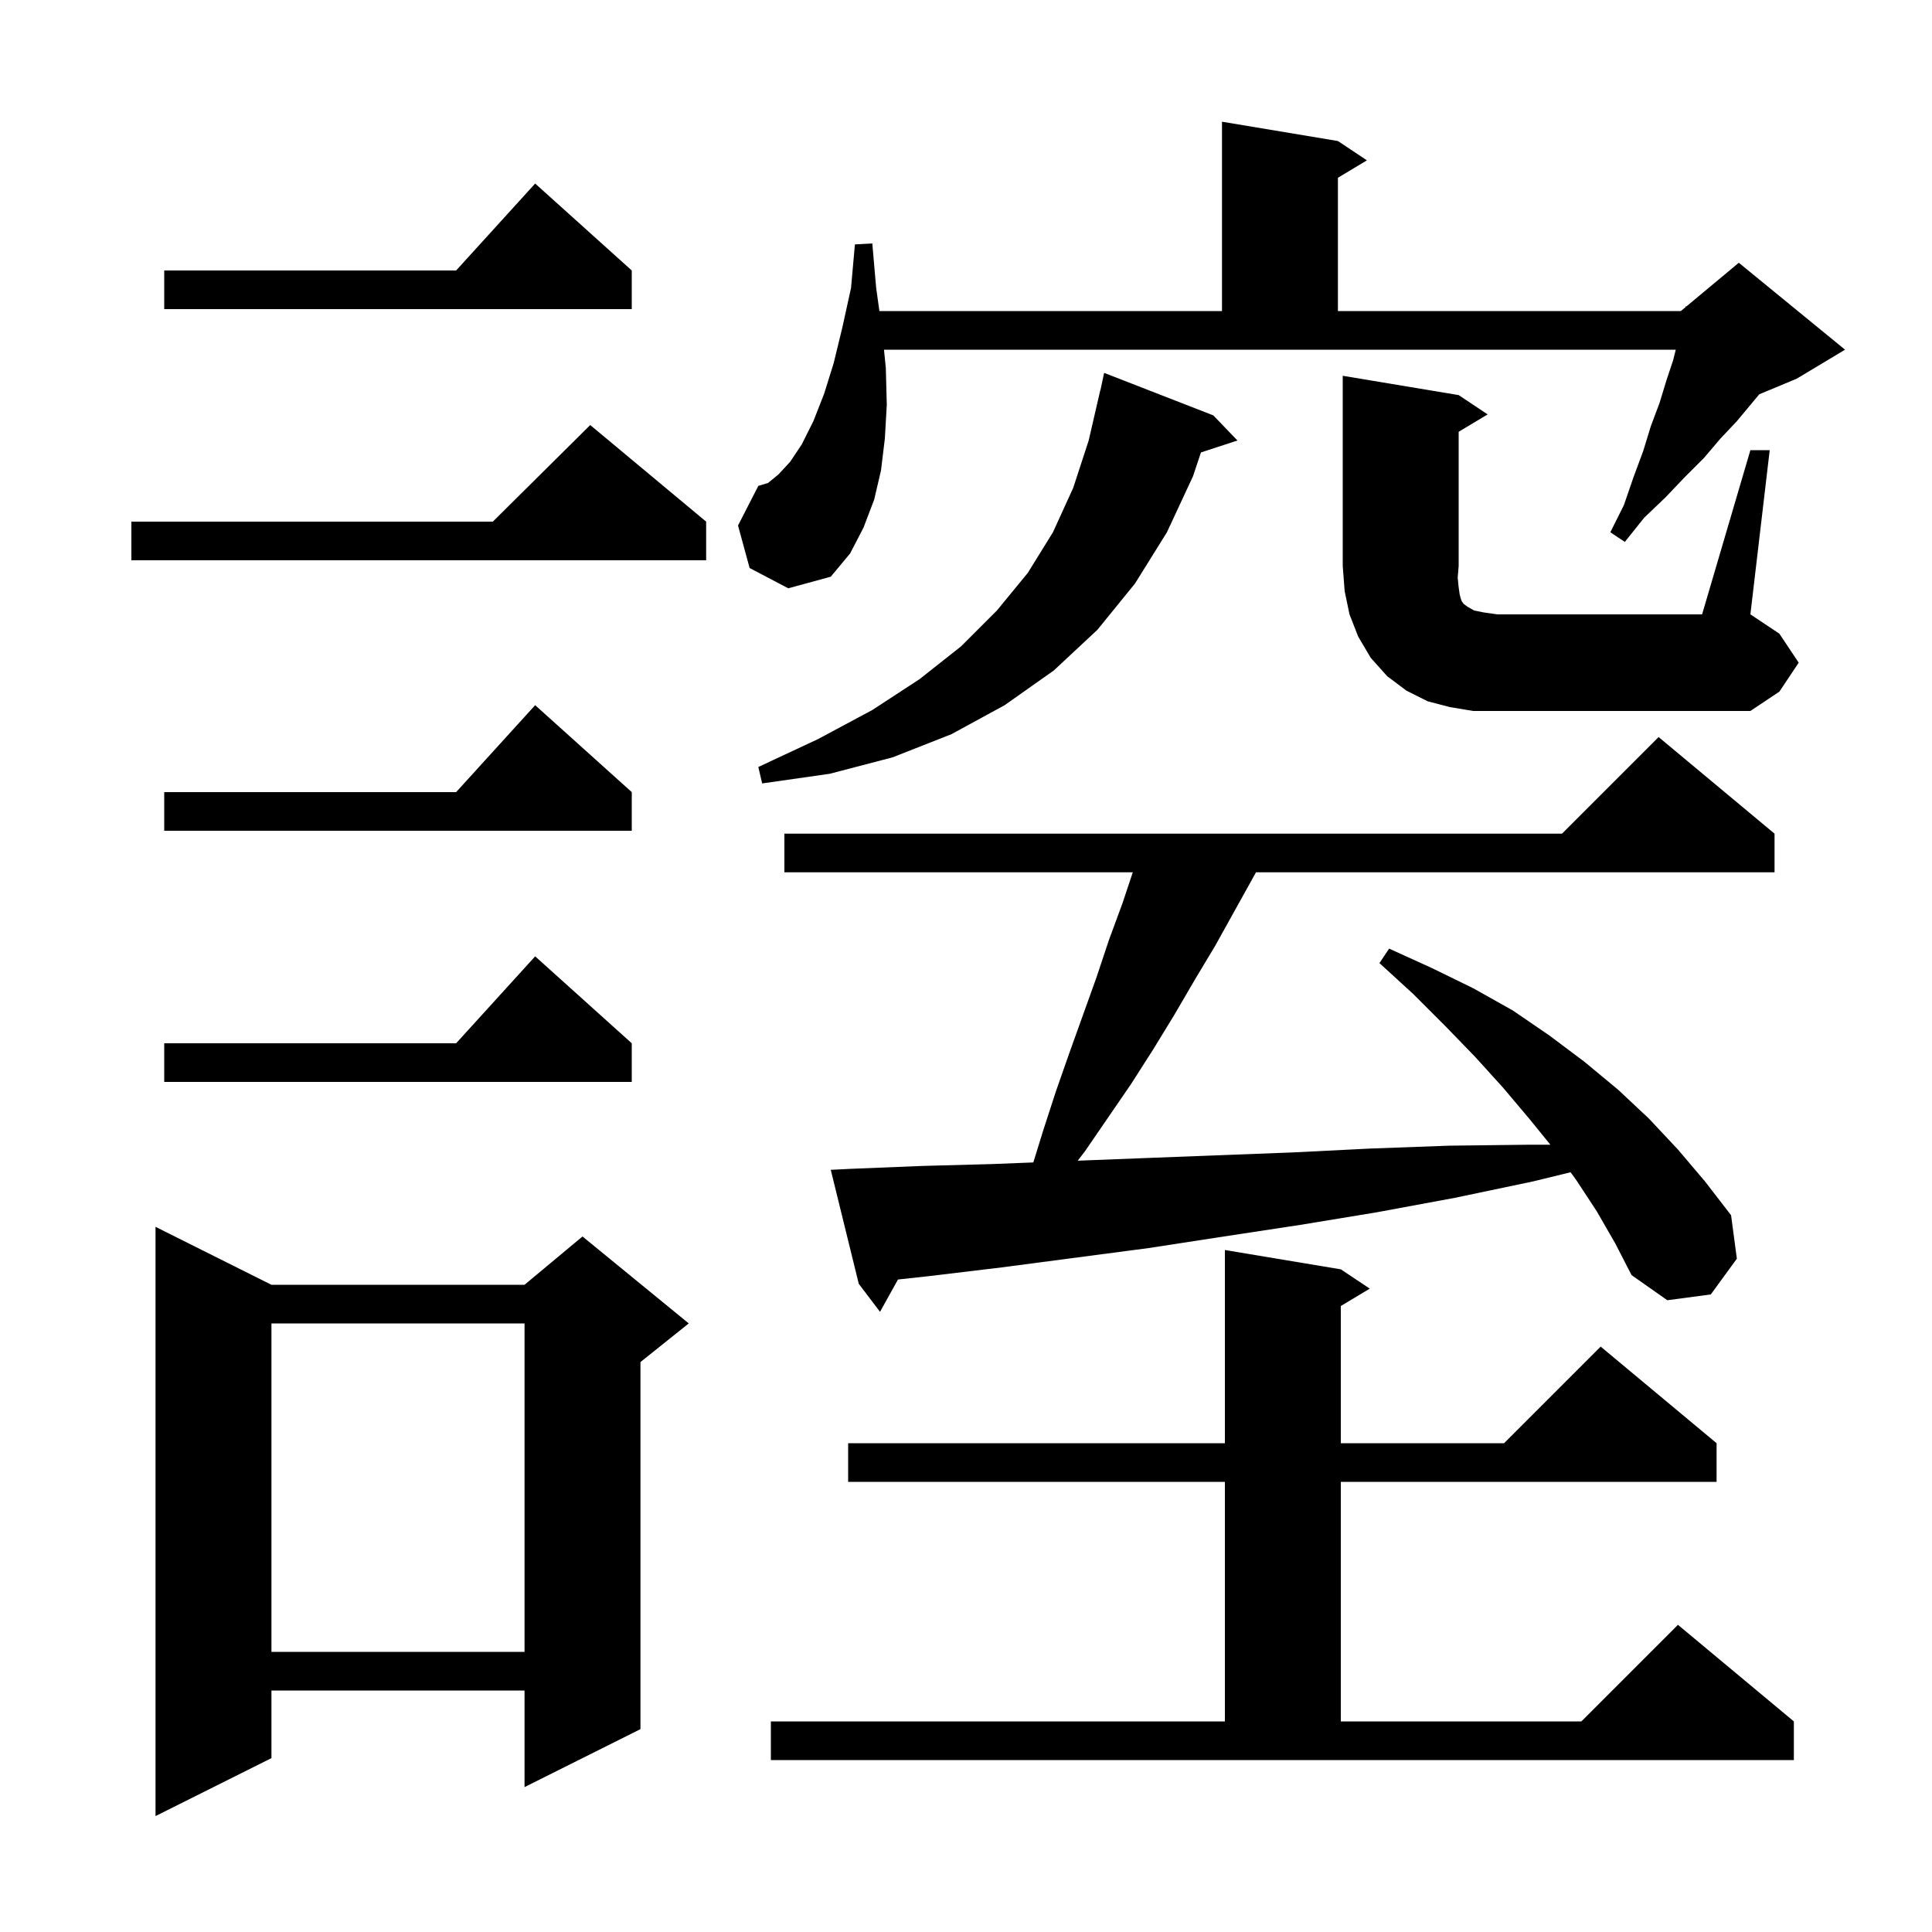 <svg xmlns="http://www.w3.org/2000/svg" xmlns:xlink="http://www.w3.org/1999/xlink" version="1.1" baseProfile="full" viewBox="0 0 200 200" width="200" height="200"><g fill="currentColor"><path d="M 28.1 133.0 L 54.3 133.0 L 60.3 128.0 L 71.3 137.0 L 66.3 141.0 L 66.3 179.0 L 54.3 185.0 L 54.3 175.0 L 28.1 175.0 L 28.1 182.0 L 16.1 188.0 L 16.1 127.0 Z M 79.8 178.2 L 126.8 178.2 L 126.8 153.4 L 87.8 153.4 L 87.8 149.4 L 126.8 149.4 L 126.8 129.4 L 138.8 131.4 L 141.8 133.4 L 138.8 135.2 L 138.8 149.4 L 155.7 149.4 L 165.7 139.4 L 177.7 149.4 L 177.7 153.4 L 138.8 153.4 L 138.8 178.2 L 163.7 178.2 L 173.7 168.2 L 185.7 178.2 L 185.7 182.2 L 79.8 182.2 Z M 28.1 137.0 L 28.1 171.0 L 54.3 171.0 L 54.3 137.0 Z M 165.3 125.4 L 163.2 122.2 L 162.59 121.351 L 158.7 122.3 L 150.6 124.0 L 142.5 125.5 L 134.6 126.8 L 126.7 128.0 L 118.9 129.2 L 103.7 131.2 L 96.2 132.1 L 92.958 132.455 L 91.1 135.8 L 88.9 132.9 L 86.0 121.1 L 88.0 121.0 L 95.4 120.7 L 102.8 120.5 L 106.968 120.335 L 108.0 117.0 L 109.3 113.0 L 110.7 109.0 L 113.5 101.2 L 114.8 97.3 L 116.2 93.5 L 117.267 90.3 L 81.2 90.3 L 81.2 86.3 L 161.7 86.3 L 171.7 76.3 L 183.7 86.3 L 183.7 90.3 L 130.017 90.3 L 129.8 90.7 L 125.8 97.9 L 123.7 101.4 L 121.6 105.0 L 119.4 108.6 L 117.1 112.2 L 112.3 119.2 L 111.564 120.155 L 118.1 119.9 L 125.9 119.6 L 133.8 119.3 L 141.8 118.9 L 150.0 118.6 L 158.3 118.5 L 160.494 118.5 L 158.3 115.8 L 155.6 112.6 L 152.7 109.4 L 149.6 106.2 L 146.3 102.9 L 142.8 99.7 L 143.8 98.2 L 148.2 100.2 L 152.5 102.3 L 156.6 104.6 L 160.4 107.2 L 164.0 109.9 L 167.5 112.8 L 170.7 115.8 L 173.7 119.0 L 176.5 122.3 L 179.2 125.8 L 179.8 130.3 L 177.1 134.0 L 172.6 134.6 L 168.9 132.0 L 167.2 128.7 Z M 65.4 108.0 L 65.4 112.0 L 17.0 112.0 L 17.0 108.0 L 47.218 108.0 L 55.4 99.0 Z M 65.4 82.0 L 65.4 86.0 L 17.0 86.0 L 17.0 82.0 L 47.218 82.0 L 55.4 73.0 Z M 125.6 43.0 L 128.1 45.6 L 124.321 46.837 L 123.5 49.3 L 120.8 55.1 L 117.5 60.4 L 113.6 65.2 L 109.1 69.4 L 104.0 73.0 L 98.5 76.0 L 92.4 78.4 L 85.9 80.1 L 78.9 81.1 L 78.5 79.4 L 84.7 76.5 L 90.3 73.5 L 95.2 70.3 L 99.5 66.9 L 103.2 63.2 L 106.4 59.3 L 109.0 55.1 L 111.1 50.5 L 112.7 45.6 L 113.9 40.4 L 113.914 40.403 L 114.3 38.6 Z M 181.2 46.6 L 183.2 46.6 L 181.2 63.6 L 184.2 65.6 L 186.2 68.6 L 184.2 71.6 L 181.2 73.6 L 152.5 73.6 L 150.1 73.2 L 147.8 72.6 L 145.6 71.5 L 143.6 70.0 L 141.9 68.1 L 140.6 65.9 L 139.7 63.6 L 139.2 61.2 L 139.0 58.6 L 139.0 38.9 L 151.0 40.9 L 154.0 42.9 L 151.0 44.7 L 151.0 58.6 L 150.9 59.8 L 151.0 60.8 L 151.1 61.5 L 151.2 61.9 L 151.3 62.2 L 151.5 62.5 L 151.9 62.8 L 152.6 63.2 L 153.6 63.4 L 155.0 63.6 L 176.2 63.6 Z M 77.6 58.8 L 76.4 54.4 L 78.5 50.3 L 79.5 50.0 L 80.6 49.1 L 81.8 47.8 L 83.0 46.0 L 84.2 43.6 L 85.3 40.8 L 86.3 37.6 L 87.2 33.9 L 88.1 29.8 L 88.5 25.3 L 90.3 25.2 L 90.7 29.8 L 91.035 32.2 L 126.5 32.2 L 126.5 12.6 L 138.5 14.6 L 141.5 16.6 L 138.5 18.4 L 138.5 32.2 L 174.0 32.2 L 174.483 31.798 L 174.5 31.7 L 174.564 31.73 L 180.0 27.2 L 191.0 36.2 L 186.0 39.2 L 182.119 40.817 L 179.8 43.6 L 178.1 45.4 L 176.4 47.4 L 174.4 49.4 L 172.4 51.5 L 170.2 53.6 L 168.2 56.1 L 166.7 55.1 L 168.1 52.3 L 169.1 49.4 L 170.1 46.7 L 170.9 44.1 L 171.8 41.7 L 172.5 39.4 L 173.2 37.3 L 173.475 36.2 L 91.51 36.2 L 91.7 38.1 L 91.8 41.9 L 91.6 45.4 L 91.2 48.7 L 90.5 51.7 L 89.4 54.6 L 88.0 57.3 L 86.0 59.7 L 81.6 60.9 Z M 73.1 54.0 L 73.1 58.0 L 13.6 58.0 L 13.6 54.0 L 51.017 54.0 L 61.1 44.0 Z M 65.4 28.0 L 65.4 32.0 L 17.0 32.0 L 17.0 28.0 L 47.218 28.0 L 55.4 19.0 Z "/></g></svg>
